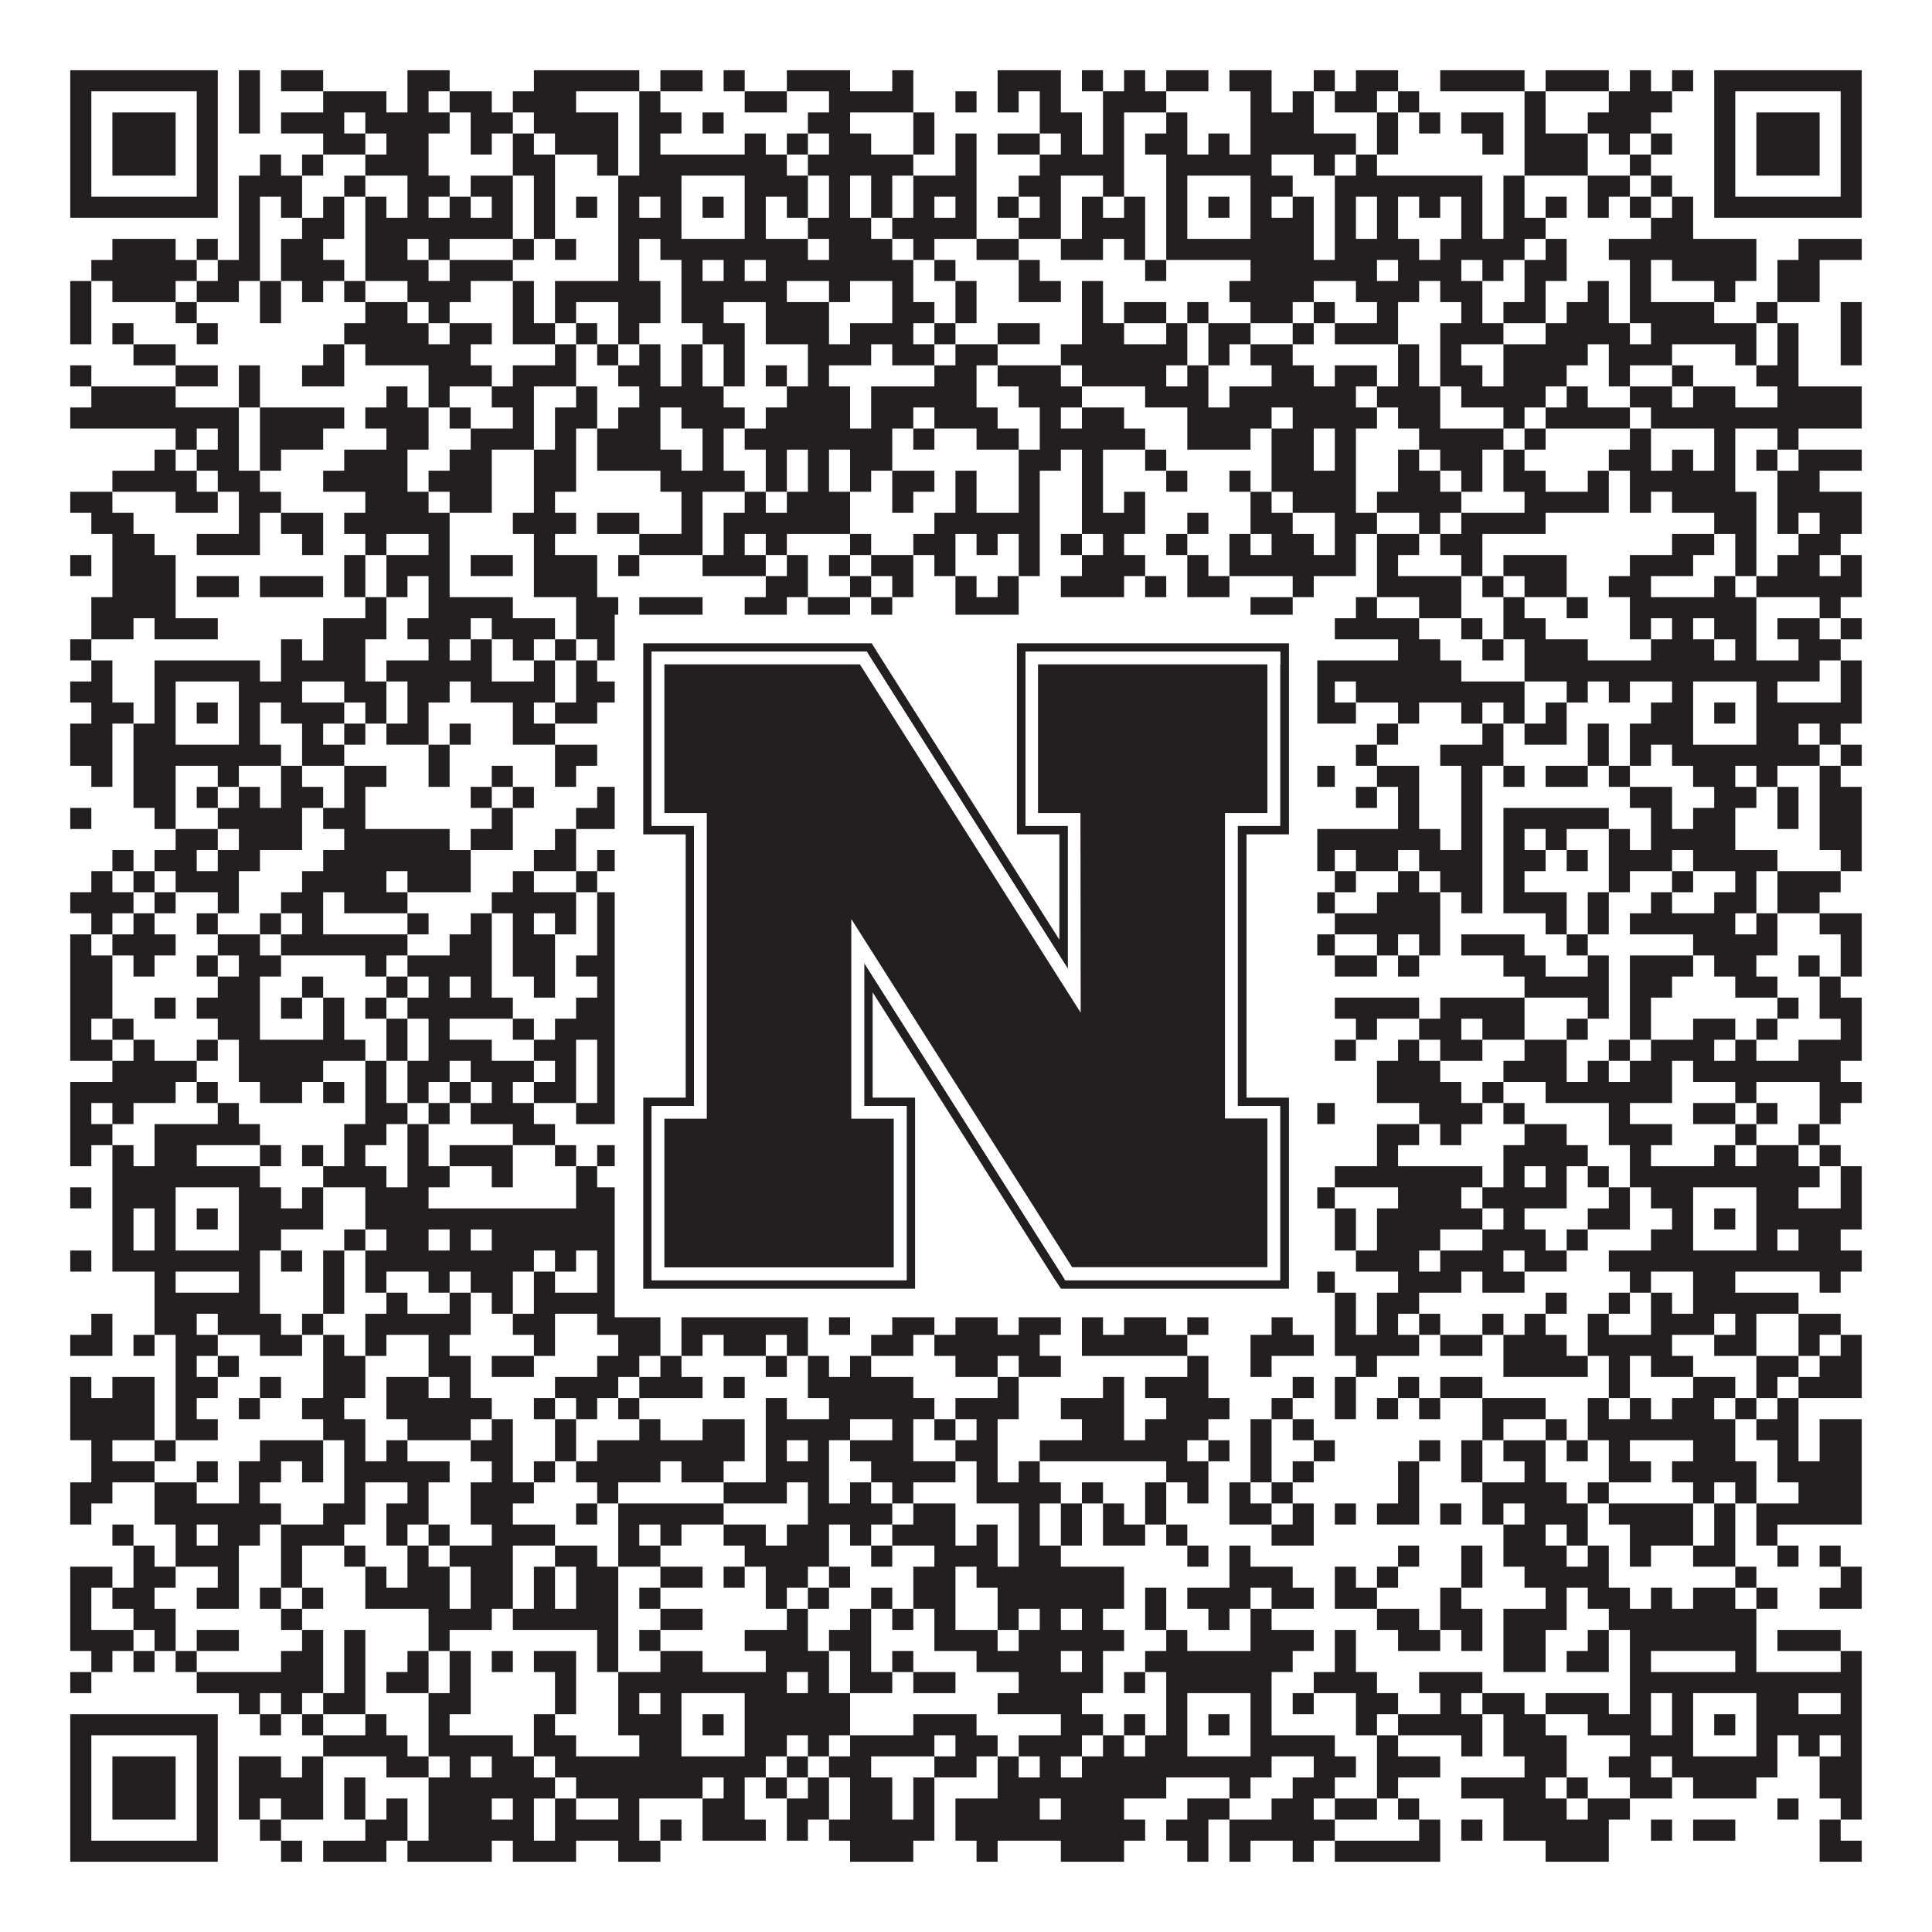 <?xml version="1.0"?>
<svg xmlns="http://www.w3.org/2000/svg" xmlns:xlink="http://www.w3.org/1999/xlink" version="1.1" width="1100px" height="1100px" viewBox="0 0 1100 1100"><rect x="0" y="0" width="1100" height="1100" fill="#ffffff" fill-opacity="1"/><path fill="#231f20" fill-opacity="1" d="M40,40L124,40L124,52L40,52ZM136,40L148,40L148,52L136,52ZM160,40L184,40L184,52L160,52ZM232,40L256,40L256,52L232,52ZM304,40L364,40L364,52L304,52ZM376,40L400,40L400,52L376,52ZM412,40L424,40L424,52L412,52ZM448,40L484,40L484,52L448,52ZM508,40L520,40L520,52L508,52ZM568,40L604,40L604,52L568,52ZM616,40L628,40L628,52L616,52ZM640,40L652,40L652,52L640,52ZM664,40L688,40L688,52L664,52ZM700,40L724,40L724,52L700,52ZM748,40L760,40L760,52L748,52ZM772,40L796,40L796,52L772,52ZM820,40L868,40L868,52L820,52ZM880,40L916,40L916,52L880,52ZM928,40L940,40L940,52L928,52ZM952,40L964,40L964,52L952,52ZM976,40L1060,40L1060,52L976,52ZM40,52L52,52L52,64L40,64ZM112,52L124,52L124,64L112,64ZM136,52L148,52L148,64L136,64ZM184,52L220,52L220,64L184,64ZM232,52L244,52L244,64L232,64ZM256,52L280,52L280,64L256,64ZM292,52L328,52L328,64L292,64ZM364,52L376,52L376,64L364,64ZM424,52L448,52L448,64L424,64ZM472,52L520,52L520,64L472,64ZM544,52L556,52L556,64L544,64ZM568,52L580,52L580,64L568,64ZM592,52L604,52L604,64L592,64ZM628,52L664,52L664,64L628,64ZM712,52L724,52L724,64L712,64ZM736,52L748,52L748,64L736,64ZM760,52L784,52L784,64L760,64ZM796,52L808,52L808,64L796,64ZM868,52L880,52L880,64L868,64ZM916,52L952,52L952,64L916,64ZM976,52L988,52L988,64L976,64ZM1048,52L1060,52L1060,64L1048,64ZM40,64L52,64L52,76L40,76ZM64,64L100,64L100,76L64,76ZM112,64L124,64L124,76L112,76ZM136,64L148,64L148,76L136,76ZM160,64L196,64L196,76L160,76ZM208,64L256,64L256,76L208,76ZM268,64L292,64L292,76L268,76ZM304,64L352,64L352,76L304,76ZM364,64L388,64L388,76L364,76ZM400,64L412,64L412,76L400,76ZM460,64L484,64L484,76L460,76ZM520,64L532,64L532,76L520,76ZM592,64L616,64L616,76L592,76ZM628,64L640,64L640,76L628,76ZM664,64L676,64L676,76L664,76ZM712,64L748,64L748,76L712,76ZM784,64L796,64L796,76L784,76ZM808,64L820,64L820,76L808,76ZM832,64L856,64L856,76L832,76ZM868,64L880,64L880,76L868,76ZM904,64L940,64L940,76L904,76ZM976,64L988,64L988,76L976,76ZM1000,64L1036,64L1036,76L1000,76ZM1048,64L1060,64L1060,76L1048,76ZM40,76L52,76L52,88L40,88ZM64,76L100,76L100,88L64,88ZM112,76L124,76L124,88L112,88ZM184,76L208,76L208,88L184,88ZM220,76L244,76L244,88L220,88ZM268,76L280,76L280,88L268,88ZM292,76L304,76L304,88L292,88ZM316,76L352,76L352,88L316,88ZM364,76L376,76L376,88L364,88ZM424,76L436,76L436,88L424,88ZM448,76L460,76L460,88L448,88ZM472,76L496,76L496,88L472,88ZM520,76L532,76L532,88L520,88ZM544,76L556,76L556,88L544,88ZM568,76L592,76L592,88L568,88ZM604,76L616,76L616,88L604,88ZM628,76L640,76L640,88L628,88ZM652,76L676,76L676,88L652,88ZM688,76L700,76L700,88L688,88ZM712,76L772,76L772,88L712,88ZM784,76L796,76L796,88L784,88ZM844,76L856,76L856,88L844,88ZM868,76L904,76L904,88L868,88ZM916,76L928,76L928,88L916,88ZM940,76L952,76L952,88L940,88ZM976,76L988,76L988,88L976,88ZM1000,76L1036,76L1036,88L1000,88ZM1048,76L1060,76L1060,88L1048,88ZM40,88L52,88L52,100L40,100ZM64,88L100,88L100,100L64,100ZM112,88L124,88L124,100L112,100ZM148,88L160,88L160,100L148,100ZM172,88L184,88L184,100L172,100ZM208,88L244,88L244,100L208,100ZM292,88L316,88L316,100L292,100ZM340,88L352,88L352,100L340,100ZM364,88L448,88L448,100L364,100ZM460,88L520,88L520,100L460,100ZM544,88L556,88L556,100L544,100ZM592,88L640,88L640,100L592,100ZM664,88L724,88L724,100L664,100ZM748,88L760,88L760,100L748,100ZM772,88L784,88L784,100L772,100ZM868,88L904,88L904,100L868,100ZM928,88L940,88L940,100L928,100ZM976,88L988,88L988,100L976,100ZM1000,88L1036,88L1036,100L1000,100ZM1048,88L1060,88L1060,100L1048,100ZM40,100L52,100L52,112L40,112ZM112,100L124,100L124,112L112,112ZM136,100L172,100L172,112L136,112ZM196,100L208,100L208,112L196,112ZM232,100L256,100L256,112L232,112ZM268,100L292,100L292,112L268,112ZM304,100L316,100L316,112L304,112ZM352,100L388,100L388,112L352,112ZM424,100L460,100L460,112L424,112ZM472,100L484,100L484,112L472,112ZM496,100L508,100L508,112L496,112ZM520,100L556,100L556,112L520,112ZM580,100L604,100L604,112L580,112ZM628,100L640,100L640,112L628,112ZM664,100L676,100L676,112L664,112ZM712,100L736,100L736,112L712,112ZM760,100L844,100L844,112L760,112ZM856,100L868,100L868,112L856,112ZM904,100L928,100L928,112L904,112ZM940,100L952,100L952,112L940,112ZM976,100L988,100L988,112L976,112ZM1048,100L1060,100L1060,112L1048,112ZM40,112L124,112L124,124L40,124ZM136,112L148,112L148,124L136,124ZM160,112L172,112L172,124L160,124ZM184,112L196,112L196,124L184,124ZM208,112L220,112L220,124L208,124ZM232,112L244,112L244,124L232,124ZM256,112L268,112L268,124L256,124ZM280,112L292,112L292,124L280,124ZM304,112L316,112L316,124L304,124ZM328,112L340,112L340,124L328,124ZM352,112L364,112L364,124L352,124ZM376,112L388,112L388,124L376,124ZM400,112L412,112L412,124L400,124ZM424,112L436,112L436,124L424,124ZM448,112L460,112L460,124L448,124ZM472,112L484,112L484,124L472,124ZM496,112L508,112L508,124L496,124ZM520,112L532,112L532,124L520,124ZM544,112L556,112L556,124L544,124ZM568,112L580,112L580,124L568,124ZM592,112L604,112L604,124L592,124ZM616,112L628,112L628,124L616,124ZM640,112L652,112L652,124L640,124ZM664,112L676,112L676,124L664,124ZM688,112L700,112L700,124L688,124ZM712,112L724,112L724,124L712,124ZM736,112L748,112L748,124L736,124ZM760,112L772,112L772,124L760,124ZM784,112L796,112L796,124L784,124ZM808,112L820,112L820,124L808,124ZM832,112L844,112L844,124L832,124ZM856,112L868,112L868,124L856,124ZM880,112L892,112L892,124L880,124ZM904,112L916,112L916,124L904,124ZM928,112L940,112L940,124L928,124ZM952,112L964,112L964,124L952,124ZM976,112L1060,112L1060,124L976,124ZM136,124L148,124L148,136L136,136ZM172,124L196,124L196,136L172,136ZM208,124L292,124L292,136L208,136ZM304,124L316,124L316,136L304,136ZM352,124L388,124L388,136L352,136ZM424,124L436,124L436,136L424,136ZM460,124L496,124L496,136L460,136ZM508,124L556,124L556,136L508,136ZM580,124L604,124L604,136L580,136ZM616,124L652,124L652,136L616,136ZM664,124L676,124L676,136L664,136ZM712,124L748,124L748,136L712,136ZM760,124L772,124L772,136L760,136ZM784,124L796,124L796,136L784,136ZM832,124L844,124L844,136L832,136ZM856,124L880,124L880,136L856,136ZM940,124L964,124L964,136L940,136ZM64,136L100,136L100,148L64,148ZM112,136L124,136L124,148L112,148ZM136,136L148,136L148,148L136,148ZM160,136L184,136L184,148L160,148ZM208,136L232,136L232,148L208,148ZM244,136L256,136L256,148L244,148ZM292,136L304,136L304,148L292,148ZM316,136L328,136L328,148L316,148ZM352,136L364,136L364,148L352,148ZM376,136L460,136L460,148L376,148ZM472,136L508,136L508,148L472,148ZM520,136L532,136L532,148L520,148ZM556,136L580,136L580,148L556,148ZM604,136L628,136L628,148L604,148ZM640,136L652,136L652,148L640,148ZM664,136L748,136L748,148L664,148ZM760,136L808,136L808,148L760,148ZM820,136L868,136L868,148L820,148ZM880,136L892,136L892,148L880,148ZM916,136L1000,136L1000,148L916,148ZM1024,136L1060,136L1060,148L1024,148ZM52,148L112,148L112,160L52,160ZM124,148L148,148L148,160L124,160ZM160,148L196,148L196,160L160,160ZM208,148L244,148L244,160L208,160ZM256,148L292,148L292,160L256,160ZM352,148L364,148L364,160L352,160ZM388,148L400,148L400,160L388,160ZM412,148L424,148L424,160L412,160ZM436,148L520,148L520,160L436,160ZM532,148L544,148L544,160L532,160ZM580,148L592,148L592,160L580,160ZM652,148L664,148L664,160L652,160ZM712,148L784,148L784,160L712,160ZM796,148L832,148L832,160L796,160ZM844,148L856,148L856,160L844,160ZM868,148L892,148L892,160L868,160ZM928,148L940,148L940,160L928,160ZM952,148L1000,148L1000,160L952,160ZM1012,148L1036,148L1036,160L1012,160ZM40,160L52,160L52,172L40,172ZM64,160L100,160L100,172L64,172ZM112,160L136,160L136,172L112,172ZM148,160L160,160L160,172L148,172ZM172,160L184,160L184,172L172,172ZM196,160L208,160L208,172L196,172ZM232,160L268,160L268,172L232,172ZM292,160L304,160L304,172L292,172ZM316,160L376,160L376,172L316,172ZM388,160L448,160L448,172L388,172ZM472,160L484,160L484,172L472,172ZM508,160L520,160L520,172L508,172ZM544,160L556,160L556,172L544,172ZM580,160L604,160L604,172L580,172ZM616,160L628,160L628,172L616,172ZM700,160L748,160L748,172L700,172ZM772,160L808,160L808,172L772,172ZM820,160L844,160L844,172L820,172ZM868,160L880,160L880,172L868,172ZM904,160L916,160L916,172L904,172ZM928,160L940,160L940,172L928,172ZM976,160L988,160L988,172L976,172ZM1012,160L1036,160L1036,172L1012,172ZM40,172L52,172L52,184L40,184ZM100,172L112,172L112,184L100,184ZM148,172L160,172L160,184L148,184ZM208,172L232,172L232,184L208,184ZM244,172L256,172L256,184L244,184ZM292,172L304,172L304,184L292,184ZM316,172L328,172L328,184L316,184ZM352,172L376,172L376,184L352,184ZM388,172L412,172L412,184L388,184ZM436,172L472,172L472,184L436,184ZM508,172L532,172L532,184L508,184ZM544,172L556,172L556,184L544,184ZM616,172L628,172L628,184L616,184ZM640,172L664,172L664,184L640,184ZM676,172L688,172L688,184L676,184ZM712,172L736,172L736,184L712,184ZM748,172L760,172L760,184L748,184ZM784,172L796,172L796,184L784,184ZM832,172L844,172L844,184L832,184ZM856,172L880,172L880,184L856,184ZM892,172L916,172L916,184L892,184ZM928,172L976,172L976,184L928,184ZM1000,172L1012,172L1012,184L1000,184ZM1048,172L1060,172L1060,184L1048,184ZM40,184L52,184L52,196L40,196ZM64,184L76,184L76,196L64,196ZM112,184L124,184L124,196L112,196ZM196,184L244,184L244,196L196,196ZM256,184L280,184L280,196L256,196ZM292,184L316,184L316,196L292,196ZM328,184L340,184L340,196L328,196ZM352,184L364,184L364,196L352,196ZM400,184L424,184L424,196L400,196ZM436,184L472,184L472,196L436,196ZM484,184L520,184L520,196L484,196ZM532,184L544,184L544,196L532,196ZM568,184L592,184L592,196L568,196ZM616,184L640,184L640,196L616,196ZM664,184L676,184L676,196L664,196ZM688,184L712,184L712,196L688,196ZM736,184L748,184L748,196L736,196ZM760,184L796,184L796,196L760,196ZM820,184L856,184L856,196L820,196ZM880,184L928,184L928,196L880,196ZM940,184L1000,184L1000,196L940,196ZM1012,184L1024,184L1024,196L1012,196ZM1048,184L1060,184L1060,196L1048,196ZM76,196L100,196L100,208L76,208ZM184,196L196,196L196,208L184,208ZM208,196L268,196L268,208L208,208ZM316,196L328,196L328,208L316,208ZM340,196L352,196L352,208L340,208ZM364,196L376,196L376,208L364,208ZM388,196L400,196L400,208L388,208ZM412,196L424,196L424,208L412,208ZM460,196L496,196L496,208L460,208ZM508,196L532,196L532,208L508,208ZM544,196L568,196L568,208L544,208ZM604,196L676,196L676,208L604,208ZM688,196L700,196L700,208L688,208ZM712,196L736,196L736,208L712,208ZM796,196L808,196L808,208L796,208ZM820,196L832,196L832,208L820,208ZM856,196L904,196L904,208L856,208ZM916,196L952,196L952,208L916,208ZM988,196L1000,196L1000,208L988,208ZM1012,196L1024,196L1024,208L1012,208ZM1048,196L1060,196L1060,208L1048,208ZM40,208L52,208L52,220L40,220ZM100,208L124,208L124,220L100,220ZM136,208L148,208L148,220L136,220ZM172,208L196,208L196,220L172,220ZM244,208L280,208L280,220L244,220ZM292,208L328,208L328,220L292,220ZM352,208L376,208L376,220L352,220ZM388,208L400,208L400,220L388,220ZM412,208L424,208L424,220L412,220ZM436,208L448,208L448,220L436,220ZM460,208L472,208L472,220L460,220ZM532,208L556,208L556,220L532,220ZM568,208L604,208L604,220L568,220ZM616,208L664,208L664,220L616,220ZM676,208L688,208L688,220L676,220ZM724,208L748,208L748,220L724,220ZM760,208L784,208L784,220L760,220ZM796,208L808,208L808,220L796,220ZM820,208L844,208L844,220L820,220ZM856,208L892,208L892,220L856,220ZM916,208L928,208L928,220L916,220ZM952,208L964,208L964,220L952,220ZM1000,208L1024,208L1024,220L1000,220ZM52,220L100,220L100,232L52,232ZM136,220L148,220L148,232L136,232ZM220,220L232,220L232,232L220,232ZM244,220L256,220L256,232L244,232ZM280,220L304,220L304,232L280,232ZM328,220L340,220L340,232L328,232ZM364,220L412,220L412,232L364,232ZM448,220L484,220L484,232L448,232ZM496,220L556,220L556,232L496,232ZM580,220L616,220L616,232L580,232ZM652,220L688,220L688,232L652,232ZM700,220L772,220L772,232L700,232ZM784,220L820,220L820,232L784,232ZM832,220L880,220L880,232L832,232ZM892,220L904,220L904,232L892,232ZM928,220L952,220L952,232L928,232ZM964,220L988,220L988,232L964,232ZM1012,220L1060,220L1060,232L1012,232ZM40,232L136,232L136,244L40,244ZM148,232L196,232L196,244L148,244ZM208,232L244,232L244,244L208,244ZM256,232L268,232L268,244L256,244ZM292,232L304,232L304,244L292,244ZM316,232L340,232L340,244L316,244ZM352,232L376,232L376,244L352,244ZM388,232L424,232L424,244L388,244ZM436,232L484,232L484,244L436,244ZM496,232L520,232L520,244L496,244ZM532,232L568,232L568,244L532,244ZM592,232L604,232L604,244L592,244ZM616,232L640,232L640,244L616,244ZM676,232L724,232L724,244L676,244ZM736,232L784,232L784,244L736,244ZM796,232L820,232L820,244L796,244ZM856,232L868,232L868,244L856,244ZM880,232L928,232L928,244L880,244ZM940,232L1060,232L1060,244L940,244ZM100,244L112,244L112,256L100,256ZM124,244L136,244L136,256L124,256ZM148,244L184,244L184,256L148,256ZM220,244L244,244L244,256L220,256ZM268,244L304,244L304,256L268,256ZM316,244L328,244L328,256L316,256ZM340,244L376,244L376,256L340,256ZM400,244L412,244L412,256L400,256ZM424,244L508,244L508,256L424,256ZM520,244L532,244L532,256L520,256ZM556,244L580,244L580,256L556,256ZM592,244L652,244L652,256L592,256ZM676,244L712,244L712,256L676,256ZM724,244L748,244L748,256L724,256ZM760,244L772,244L772,256L760,256ZM808,244L856,244L856,256L808,256ZM868,244L880,244L880,256L868,256ZM928,244L940,244L940,256L928,256ZM976,244L988,244L988,256L976,256ZM1012,244L1024,244L1024,256L1012,256ZM88,256L100,256L100,268L88,268ZM112,256L136,256L136,268L112,268ZM148,256L160,256L160,268L148,268ZM196,256L232,256L232,268L196,268ZM256,256L280,256L280,268L256,268ZM304,256L328,256L328,268L304,268ZM340,256L388,256L388,268L340,268ZM400,256L412,256L412,268L400,268ZM436,256L448,256L448,268L436,268ZM460,256L472,256L472,268L460,268ZM484,256L508,256L508,268L484,268ZM580,256L604,256L604,268L580,268ZM616,256L628,256L628,268L616,268ZM652,256L664,256L664,268L652,268ZM724,256L748,256L748,268L724,268ZM760,256L772,256L772,268L760,268ZM796,256L808,256L808,268L796,268ZM820,256L844,256L844,268L820,268ZM856,256L868,256L868,268L856,268ZM916,256L940,256L940,268L916,268ZM952,256L964,256L964,268L952,268ZM976,256L988,256L988,268L976,268ZM1000,256L1012,256L1012,268L1000,268ZM1024,256L1060,256L1060,268L1024,268ZM64,268L112,268L112,280L64,280ZM124,268L148,268L148,280L124,280ZM184,268L232,268L232,280L184,280ZM244,268L280,268L280,280L244,280ZM304,268L328,268L328,280L304,280ZM376,268L424,268L424,280L376,280ZM436,268L448,268L448,280L436,280ZM460,268L472,268L472,280L460,280ZM484,268L496,268L496,280L484,280ZM508,268L532,268L532,280L508,280ZM544,268L556,268L556,280L544,280ZM580,268L592,268L592,280L580,280ZM616,268L628,268L628,280L616,280ZM664,268L676,268L676,280L664,280ZM700,268L712,268L712,280L700,280ZM724,268L772,268L772,280L724,280ZM796,268L820,268L820,280L796,280ZM832,268L844,268L844,280L832,280ZM856,268L880,268L880,280L856,280ZM904,268L916,268L916,280L904,280ZM928,268L988,268L988,280L928,280ZM1012,268L1036,268L1036,280L1012,280ZM40,280L64,280L64,292L40,292ZM100,280L124,280L124,292L100,292ZM136,280L160,280L160,292L136,292ZM208,280L244,280L244,292L208,292ZM256,280L280,280L280,292L256,292ZM304,280L316,280L316,292L304,292ZM388,280L400,280L400,292L388,292ZM424,280L436,280L436,292L424,292ZM448,280L484,280L484,292L448,292ZM508,280L520,280L520,292L508,292ZM544,280L556,280L556,292L544,292ZM580,280L592,280L592,292L580,292ZM616,280L628,280L628,292L616,292ZM640,280L652,280L652,292L640,292ZM712,280L724,280L724,292L712,292ZM736,280L772,280L772,292L736,292ZM784,280L832,280L832,292L784,292ZM868,280L916,280L916,292L868,292ZM928,280L940,280L940,292L928,292ZM952,280L1000,280L1000,292L952,292ZM1012,280L1060,280L1060,292L1012,292ZM52,292L76,292L76,304L52,304ZM136,292L148,292L148,304L136,304ZM160,292L184,292L184,304L160,304ZM196,292L256,292L256,304L196,304ZM292,292L328,292L328,304L292,304ZM340,292L364,292L364,304L340,304ZM388,292L400,292L400,304L388,304ZM412,292L484,292L484,304L412,304ZM532,292L592,292L592,304L532,304ZM616,292L652,292L652,304L616,304ZM676,292L688,292L688,304L676,304ZM712,292L736,292L736,304L712,304ZM760,292L784,292L784,304L760,304ZM808,292L820,292L820,304L808,304ZM832,292L880,292L880,304L832,304ZM976,292L1000,292L1000,304L976,304ZM1012,292L1024,292L1024,304L1012,304ZM1036,292L1060,292L1060,304L1036,304ZM64,304L88,304L88,316L64,316ZM112,304L148,304L148,316L112,316ZM172,304L184,304L184,316L172,316ZM208,304L220,304L220,316L208,316ZM244,304L256,304L256,316L244,316ZM304,304L316,304L316,316L304,316ZM364,304L400,304L400,316L364,316ZM412,304L424,304L424,316L412,316ZM436,304L448,304L448,316L436,316ZM484,304L496,304L496,316L484,316ZM520,304L544,304L544,316L520,316ZM556,304L568,304L568,316L556,316ZM580,304L592,304L592,316L580,316ZM604,304L616,304L616,316L604,316ZM628,304L640,304L640,316L628,316ZM664,304L676,304L676,316L664,316ZM700,304L712,304L712,316L700,316ZM724,304L748,304L748,316L724,316ZM760,304L772,304L772,316L760,316ZM784,304L808,304L808,316L784,316ZM820,304L844,304L844,316L820,316ZM952,304L976,304L976,316L952,316ZM988,304L1000,304L1000,316L988,316ZM1024,304L1048,304L1048,316L1024,316ZM40,316L52,316L52,328L40,328ZM64,316L100,316L100,328L64,328ZM196,316L208,316L208,328L196,328ZM220,316L256,316L256,328L220,328ZM268,316L292,316L292,328L268,328ZM304,316L340,316L340,328L304,328ZM352,316L364,316L364,328L352,328ZM400,316L436,316L436,328L400,328ZM448,316L460,316L460,328L448,328ZM472,316L484,316L484,328L472,328ZM496,316L520,316L520,328L496,328ZM532,316L544,316L544,328L532,328ZM580,316L592,316L592,328L580,328ZM616,316L652,316L652,328L616,328ZM676,316L688,316L688,328L676,328ZM700,316L772,316L772,328L700,328ZM784,316L796,316L796,328L784,328ZM832,316L844,316L844,328L832,328ZM856,316L892,316L892,328L856,328ZM928,316L964,316L964,328L928,328ZM988,316L1000,316L1000,328L988,328ZM1012,316L1036,316L1036,328L1012,328ZM1048,316L1060,316L1060,328L1048,328ZM64,328L100,328L100,340L64,340ZM112,328L136,328L136,340L112,340ZM148,328L184,328L184,340L148,340ZM196,328L208,328L208,340L196,340ZM220,328L232,328L232,340L220,340ZM244,328L256,328L256,340L244,340ZM304,328L340,328L340,340L304,340ZM436,328L460,328L460,340L436,340ZM484,328L496,328L496,340L484,340ZM508,328L520,328L520,340L508,340ZM544,328L556,328L556,340L544,340ZM568,328L580,328L580,340L568,340ZM604,328L640,328L640,340L604,340ZM652,328L664,328L664,340L652,340ZM676,328L700,328L700,340L676,340ZM736,328L748,328L748,340L736,340ZM784,328L832,328L832,340L784,340ZM844,328L856,328L856,340L844,340ZM868,328L892,328L892,340L868,340ZM916,328L940,328L940,340L916,340ZM976,328L988,328L988,340L976,340ZM1000,328L1060,328L1060,340L1000,340ZM52,340L100,340L100,352L52,352ZM208,340L220,340L220,352L208,352ZM244,340L292,340L292,352L244,352ZM328,340L352,340L352,352L328,352ZM364,340L400,340L400,352L364,352ZM424,340L448,340L448,352L424,352ZM460,340L484,340L484,352L460,352ZM496,340L508,340L508,352L496,352ZM544,340L580,340L580,352L544,352ZM712,340L736,340L736,352L712,352ZM772,340L784,340L784,352L772,352ZM808,340L832,340L832,352L808,352ZM856,340L868,340L868,352L856,352ZM892,340L904,340L904,352L892,352ZM928,340L1000,340L1000,352L928,352ZM1036,340L1048,340L1048,352L1036,352ZM52,352L76,352L76,364L52,364ZM88,352L124,352L124,364L88,364ZM184,352L220,352L220,364L184,364ZM232,352L268,352L268,364L232,364ZM280,352L316,352L316,364L280,364ZM328,352L352,352L352,364L328,364ZM376,352L388,352L388,364L376,364ZM412,352L424,352L424,364L412,364ZM436,352L460,352L460,364L436,364ZM472,352L484,352L484,364L472,364ZM496,352L520,352L520,364L496,364ZM532,352L544,352L544,364L532,364ZM568,352L580,352L580,364L568,364ZM592,352L604,352L604,364L592,364ZM652,352L664,352L664,364L652,364ZM700,352L712,352L712,364L700,364ZM736,352L748,352L748,364L736,364ZM760,352L808,352L808,364L760,364ZM832,352L844,352L844,364L832,364ZM856,352L880,352L880,364L856,364ZM928,352L940,352L940,364L928,364ZM952,352L964,352L964,364L952,364ZM976,352L1000,352L1000,364L976,364ZM1012,352L1036,352L1036,364L1012,364ZM1048,352L1060,352L1060,364L1048,364ZM40,364L52,364L52,376L40,376ZM160,364L172,364L172,376L160,376ZM184,364L208,364L208,376L184,376ZM244,364L256,364L256,376L244,376ZM268,364L280,364L280,376L268,376ZM292,364L304,364L304,376L292,376ZM316,364L328,364L328,376L316,376ZM340,364L364,364L364,376L340,376ZM400,364L448,364L448,376L400,376ZM460,364L472,364L472,376L460,376ZM508,364L520,364L520,376L508,376ZM532,364L556,364L556,376L532,376ZM568,364L592,364L592,376L568,376ZM604,364L688,364L688,376L604,376ZM712,364L736,364L736,376L712,376ZM796,364L820,364L820,376L796,376ZM844,364L856,364L856,376L844,376ZM868,364L904,364L904,376L868,376ZM940,364L976,364L976,376L940,376ZM988,364L1000,364L1000,376L988,376ZM1024,364L1048,364L1048,376L1024,376ZM52,376L64,376L64,388L52,388ZM88,376L148,376L148,388L88,388ZM160,376L208,376L208,388L160,388ZM220,376L280,376L280,388L220,388ZM304,376L316,376L316,388L304,388ZM328,376L340,376L340,388L328,388ZM364,376L436,376L436,388L364,388ZM460,376L496,376L496,388L460,388ZM508,376L520,376L520,388L508,388ZM532,376L556,376L556,388L532,388ZM568,376L592,376L592,388L568,388ZM652,376L724,376L724,388L652,388ZM736,376L832,376L832,388L736,388ZM868,376L1036,376L1036,388L868,388ZM1048,376L1060,376L1060,388L1048,388ZM40,388L64,388L64,400L40,400ZM88,388L100,388L100,400L88,400ZM136,388L172,388L172,400L136,400ZM196,388L220,388L220,400L196,400ZM232,388L256,388L256,400L232,400ZM268,388L316,388L316,400L268,400ZM328,388L352,388L352,400L328,400ZM376,388L388,388L388,400L376,400ZM424,388L436,388L436,400L424,400ZM448,388L496,388L496,400L448,400ZM508,388L520,388L520,400L508,400ZM532,388L568,388L568,400L532,400ZM592,388L604,388L604,400L592,400ZM628,388L640,388L640,400L628,400ZM664,388L676,388L676,400L664,400ZM712,388L736,388L736,400L712,400ZM748,388L760,388L760,400L748,400ZM772,388L868,388L868,400L772,400ZM892,388L904,388L904,400L892,400ZM916,388L928,388L928,400L916,400ZM952,388L964,388L964,400L952,400ZM1000,388L1012,388L1012,400L1000,400ZM1048,388L1060,388L1060,400L1048,400ZM52,400L76,400L76,412L52,412ZM88,400L100,400L100,412L88,412ZM112,400L124,400L124,412L112,412ZM136,400L148,400L148,412L136,412ZM160,400L196,400L196,412L160,412ZM208,400L220,400L220,412L208,412ZM232,400L244,400L244,412L232,412ZM292,400L304,400L304,412L292,412ZM316,400L340,400L340,412L316,412ZM364,400L388,400L388,412L364,412ZM400,400L412,400L412,412L400,412ZM424,400L460,400L460,412L424,412ZM472,400L508,400L508,412L472,412ZM520,400L568,400L568,412L520,412ZM604,400L640,400L640,412L604,412ZM652,400L676,400L676,412L652,412ZM688,400L700,400L700,412L688,412ZM712,400L772,400L772,412L712,412ZM796,400L808,400L808,412L796,412ZM832,400L844,400L844,412L832,412ZM856,400L868,400L868,412L856,412ZM880,400L892,400L892,412L880,412ZM940,400L964,400L964,412L940,412ZM976,400L988,400L988,412L976,412ZM1000,400L1060,400L1060,412L1000,412ZM40,412L64,412L64,424L40,424ZM76,412L100,412L100,424L76,424ZM136,412L148,412L148,424L136,424ZM172,412L184,412L184,424L172,424ZM196,412L208,412L208,424L196,424ZM220,412L244,412L244,424L220,424ZM256,412L268,412L268,424L256,424ZM292,412L316,412L316,424L292,424ZM376,412L388,412L388,424L376,424ZM424,412L436,412L436,424L424,424ZM448,412L460,412L460,424L448,424ZM484,412L508,412L508,424L484,424ZM544,412L568,412L568,424L544,424ZM604,412L616,412L616,424L604,424ZM628,412L652,412L652,424L628,424ZM664,412L676,412L676,424L664,424ZM712,412L748,412L748,424L712,424ZM784,412L796,412L796,424L784,424ZM844,412L856,412L856,424L844,424ZM868,412L892,412L892,424L868,424ZM904,412L916,412L916,424L904,424ZM928,412L964,412L964,424L928,424ZM1000,412L1024,412L1024,424L1000,424ZM1036,412L1048,412L1048,424L1036,424ZM40,424L64,424L64,436L40,436ZM76,424L160,424L160,436L76,436ZM172,424L196,424L196,436L172,436ZM244,424L256,424L256,436L244,436ZM316,424L340,424L340,436L316,436ZM364,424L448,424L448,436L364,436ZM544,424L580,424L580,436L544,436ZM616,424L628,424L628,436L616,436ZM664,424L748,424L748,436L664,436ZM772,424L784,424L784,436L772,436ZM820,424L856,424L856,436L820,436ZM904,424L916,424L916,436L904,436ZM928,424L940,424L940,436L928,436ZM952,424L1036,424L1036,436L952,436ZM1048,424L1060,424L1060,436L1048,436ZM52,436L64,436L64,448L52,448ZM76,436L100,436L100,448L76,448ZM124,436L136,436L136,448L124,448ZM160,436L172,436L172,448L160,448ZM196,436L220,436L220,448L196,448ZM244,436L256,436L256,448L244,448ZM280,436L292,436L292,448L280,448ZM316,436L328,436L328,448L316,448ZM352,436L376,436L376,448L352,448ZM388,436L400,436L400,448L388,448ZM460,436L472,436L472,448L460,448ZM484,436L508,436L508,448L484,448ZM520,436L544,436L544,448L520,448ZM568,436L592,436L592,448L568,448ZM604,436L616,436L616,448L604,448ZM628,436L640,436L640,448L628,448ZM688,436L712,436L712,448L688,448ZM748,436L760,436L760,448L748,448ZM784,436L808,436L808,448L784,448ZM832,436L844,436L844,448L832,448ZM856,436L868,436L868,448L856,448ZM880,436L904,436L904,448L880,448ZM916,436L928,436L928,448L916,448ZM964,436L988,436L988,448L964,448ZM1000,436L1012,436L1012,448L1000,448ZM1036,436L1048,436L1048,448L1036,448ZM76,448L100,448L100,460L76,460ZM112,448L124,448L124,460L112,460ZM136,448L148,448L148,460L136,460ZM160,448L184,448L184,460L160,460ZM196,448L208,448L208,460L196,460ZM268,448L280,448L280,460L268,460ZM292,448L304,448L304,460L292,460ZM340,448L400,448L400,460L340,460ZM424,448L448,448L448,460L424,460ZM460,448L472,448L472,460L460,460ZM484,448L496,448L496,460L484,460ZM508,448L520,448L520,460L508,460ZM532,448L568,448L568,460L532,460ZM604,448L628,448L628,460L604,460ZM652,448L676,448L676,460L652,460ZM688,448L700,448L700,460L688,460ZM712,448L724,448L724,460L712,460ZM736,448L748,448L748,460L736,460ZM772,448L784,448L784,460L772,460ZM796,448L808,448L808,460L796,460ZM832,448L844,448L844,460L832,460ZM928,448L952,448L952,460L928,460ZM976,448L1000,448L1000,460L976,460ZM1012,448L1024,448L1024,460L1012,460ZM1036,448L1060,448L1060,460L1036,460ZM40,460L52,460L52,472L40,472ZM88,460L100,460L100,472L88,472ZM124,460L172,460L172,472L124,472ZM184,460L208,460L208,472L184,472ZM280,460L292,460L292,472L280,472ZM328,460L352,460L352,472L328,472ZM388,460L400,460L400,472L388,472ZM412,460L424,460L424,472L412,472ZM436,460L460,460L460,472L436,472ZM508,460L520,460L520,472L508,472ZM532,460L556,460L556,472L532,472ZM568,460L604,460L604,472L568,472ZM652,460L664,460L664,472L652,472ZM712,460L736,460L736,472L712,472ZM796,460L808,460L808,472L796,472ZM832,460L844,460L844,472L832,472ZM856,460L916,460L916,472L856,472ZM940,460L952,460L952,472L940,472ZM964,460L988,460L988,472L964,472ZM1012,460L1024,460L1024,472L1012,472ZM1036,460L1060,460L1060,472L1036,472ZM100,472L124,472L124,484L100,484ZM136,472L172,472L172,484L136,484ZM196,472L256,472L256,484L196,484ZM268,472L292,472L292,484L268,484ZM316,472L328,472L328,484L316,484ZM352,472L364,472L364,484L352,484ZM388,472L400,472L400,484L388,484ZM436,472L460,472L460,484L436,484ZM472,472L508,472L508,484L472,484ZM520,472L556,472L556,484L520,484ZM568,472L580,472L580,484L568,484ZM592,472L640,472L640,484L592,484ZM652,472L664,472L664,484L652,484ZM700,472L724,472L724,484L700,484ZM748,472L820,472L820,484L748,484ZM832,472L844,472L844,484L832,484ZM856,472L868,472L868,484L856,484ZM880,472L892,472L892,484L880,484ZM916,472L928,472L928,484L916,484ZM940,472L988,472L988,484L940,484ZM1036,472L1060,472L1060,484L1036,484ZM64,484L76,484L76,496L64,496ZM88,484L112,484L112,496L88,496ZM124,484L148,484L148,496L124,496ZM184,484L268,484L268,496L184,496ZM304,484L328,484L328,496L304,496ZM340,484L388,484L388,496L340,496ZM400,484L412,484L412,496L400,496ZM424,484L436,484L436,496L424,496ZM448,484L520,484L520,496L448,496ZM532,484L568,484L568,496L532,496ZM592,484L604,484L604,496L592,496ZM616,484L700,484L700,496L616,496ZM736,484L760,484L760,496L736,496ZM772,484L796,484L796,496L772,496ZM808,484L844,484L844,496L808,496ZM856,484L880,484L880,496L856,496ZM892,484L904,484L904,496L892,496ZM916,484L952,484L952,496L916,496ZM964,484L1012,484L1012,496L964,496ZM1048,484L1060,484L1060,496L1048,496ZM52,496L64,496L64,508L52,508ZM76,496L88,496L88,508L76,508ZM100,496L136,496L136,508L100,508ZM172,496L220,496L220,508L172,508ZM232,496L268,496L268,508L232,508ZM292,496L304,496L304,508L292,508ZM328,496L340,496L340,508L328,508ZM400,496L412,496L412,508L400,508ZM424,496L460,496L460,508L424,508ZM496,496L520,496L520,508L496,508ZM532,496L544,496L544,508L532,508ZM604,496L652,496L652,508L604,508ZM664,496L688,496L688,508L664,508ZM712,496L724,496L724,508L712,508ZM760,496L772,496L772,508L760,508ZM796,496L808,496L808,508L796,508ZM820,496L844,496L844,508L820,508ZM856,496L868,496L868,508L856,508ZM916,496L928,496L928,508L916,508ZM952,496L964,496L964,508L952,508ZM988,496L1000,496L1000,508L988,508ZM1012,496L1048,496L1048,508L1012,508ZM40,508L76,508L76,520L40,520ZM88,508L100,508L100,520L88,520ZM124,508L136,508L136,520L124,520ZM160,508L184,508L184,520L160,520ZM196,508L232,508L232,520L196,520ZM280,508L328,508L328,520L280,520ZM340,508L352,508L352,520L340,520ZM364,508L376,508L376,520L364,520ZM400,508L436,508L436,520L400,520ZM460,508L472,508L472,520L460,520ZM484,508L496,508L496,520L484,520ZM508,508L520,508L520,520L508,520ZM604,508L616,508L616,520L604,520ZM640,508L664,508L664,520L640,520ZM688,508L712,508L712,520L688,520ZM724,508L736,508L736,520L724,520ZM748,508L760,508L760,520L748,520ZM784,508L820,508L820,520L784,520ZM832,508L844,508L844,520L832,520ZM856,508L892,508L892,520L856,520ZM904,508L916,508L916,520L904,520ZM940,508L952,508L952,520L940,520ZM976,508L1000,508L1000,520L976,520ZM1012,508L1036,508L1036,520L1012,520ZM52,520L64,520L64,532L52,532ZM76,520L88,520L88,532L76,532ZM112,520L124,520L124,532L112,532ZM148,520L160,520L160,532L148,532ZM172,520L184,520L184,532L172,532ZM232,520L244,520L244,532L232,532ZM268,520L280,520L280,532L268,532ZM292,520L304,520L304,532L292,532ZM316,520L328,520L328,532L316,532ZM340,520L352,520L352,532L340,532ZM376,520L424,520L424,532L376,532ZM448,520L460,520L460,532L448,532ZM484,520L556,520L556,532L484,532ZM568,520L592,520L592,532L568,532ZM604,520L640,520L640,532L604,532ZM688,520L700,520L700,532L688,532ZM760,520L820,520L820,532L760,532ZM880,520L892,520L892,532L880,532ZM904,520L916,520L916,532L904,532ZM928,520L988,520L988,532L928,532ZM1000,520L1012,520L1012,532L1000,532ZM1036,520L1060,520L1060,532L1036,532ZM40,532L52,532L52,544L40,544ZM64,532L100,532L100,544L64,544ZM124,532L148,532L148,544L124,544ZM160,532L232,532L232,544L160,544ZM256,532L280,532L280,544L256,544ZM292,532L316,532L316,544L292,544ZM340,532L364,532L364,544L340,544ZM376,532L388,532L388,544L376,544ZM424,532L508,532L508,544L424,544ZM520,532L532,532L532,544L520,544ZM544,532L556,532L556,544L544,544ZM568,532L580,532L580,544L568,544ZM592,532L616,532L616,544L592,544ZM664,532L700,532L700,544L664,544ZM712,532L760,532L760,544L712,544ZM784,532L796,532L796,544L784,544ZM808,532L820,532L820,544L808,544ZM832,532L868,532L868,544L832,544ZM892,532L904,532L904,544L892,544ZM964,532L1012,532L1012,544L964,544ZM1048,532L1060,532L1060,544L1048,544ZM40,544L64,544L64,556L40,556ZM76,544L88,544L88,556L76,556ZM112,544L124,544L124,556L112,556ZM136,544L160,544L160,556L136,556ZM208,544L220,544L220,556L208,556ZM232,544L280,544L280,556L232,556ZM292,544L316,544L316,556L292,556ZM328,544L364,544L364,556L328,556ZM388,544L400,544L400,556L388,556ZM448,544L472,544L472,556L448,556ZM484,544L532,544L532,556L484,556ZM568,544L580,544L580,556L568,556ZM628,544L676,544L676,556L628,556ZM700,544L712,544L712,556L700,556ZM760,544L784,544L784,556L760,556ZM796,544L808,544L808,556L796,556ZM856,544L880,544L880,556L856,556ZM904,544L916,544L916,556L904,556ZM928,544L964,544L964,556L928,556ZM976,544L1000,544L1000,556L976,556ZM1024,544L1036,544L1036,556L1024,556ZM1048,544L1060,544L1060,556L1048,556ZM40,556L64,556L64,568L40,568ZM124,556L148,556L148,568L124,568ZM172,556L184,556L184,568L172,568ZM220,556L232,556L232,568L220,568ZM244,556L256,556L256,568L244,568ZM268,556L280,556L280,568L268,568ZM304,556L316,556L316,568L304,568ZM340,556L376,556L376,568L340,568ZM388,556L400,556L400,568L388,568ZM412,556L436,556L436,568L412,568ZM496,556L532,556L532,568L496,568ZM544,556L592,556L592,568L544,568ZM616,556L628,556L628,568L616,568ZM640,556L688,556L688,568L640,568ZM700,556L748,556L748,568L700,568ZM868,556L916,556L916,568L868,568ZM928,556L952,556L952,568L928,568ZM988,556L1012,556L1012,568L988,568ZM1036,556L1048,556L1048,568L1036,568ZM40,568L64,568L64,580L40,580ZM88,568L100,568L100,580L88,580ZM112,568L148,568L148,580L112,580ZM160,568L172,568L172,580L160,580ZM184,568L196,568L196,580L184,580ZM208,568L220,568L220,580L208,580ZM232,568L292,568L292,580L232,580ZM328,568L364,568L364,580L328,580ZM376,568L388,568L388,580L376,580ZM424,568L436,568L436,580L424,580ZM448,568L460,568L460,580L448,580ZM508,568L520,568L520,580L508,580ZM532,568L556,568L556,580L532,580ZM568,568L580,568L580,580L568,580ZM604,568L616,568L616,580L604,580ZM640,568L652,568L652,580L640,580ZM664,568L724,568L724,580L664,580ZM736,568L748,568L748,580L736,580ZM760,568L808,568L808,580L760,580ZM820,568L868,568L868,580L820,580ZM904,568L916,568L916,580L904,580ZM928,568L940,568L940,580L928,580ZM1012,568L1024,568L1024,580L1012,580ZM1036,568L1060,568L1060,580L1036,580ZM40,580L52,580L52,592L40,592ZM64,580L76,580L76,592L64,592ZM124,580L148,580L148,592L124,592ZM184,580L196,580L196,592L184,592ZM220,580L232,580L232,592L220,592ZM244,580L256,580L256,592L244,592ZM292,580L304,580L304,592L292,592ZM316,580L352,580L352,592L316,592ZM364,580L376,580L376,592L364,592ZM388,580L412,580L412,592L388,592ZM448,580L472,580L472,592L448,592ZM508,580L556,580L556,592L508,592ZM592,580L604,580L604,592L592,592ZM640,580L676,580L676,592L640,592ZM688,580L700,580L700,592L688,592ZM712,580L724,580L724,592L712,592ZM772,580L784,580L784,592L772,592ZM808,580L832,580L832,592L808,592ZM844,580L868,580L868,592L844,592ZM892,580L904,580L904,592L892,592ZM928,580L940,580L940,592L928,592ZM964,580L988,580L988,592L964,592ZM1000,580L1012,580L1012,592L1000,592ZM1048,580L1060,580L1060,592L1048,592ZM40,592L64,592L64,604L40,604ZM76,592L88,592L88,604L76,604ZM112,592L124,592L124,604L112,604ZM136,592L208,592L208,604L136,604ZM220,592L232,592L232,604L220,604ZM244,592L280,592L280,604L244,604ZM304,592L328,592L328,604L304,604ZM340,592L364,592L364,604L340,604ZM388,592L448,592L448,604L388,604ZM460,592L484,592L484,604L460,604ZM616,592L652,592L652,604L616,604ZM664,592L688,592L688,604L664,604ZM724,592L748,592L748,604L724,604ZM760,592L772,592L772,604L760,604ZM796,592L808,592L808,604L796,604ZM820,592L844,592L844,604L820,604ZM868,592L892,592L892,604L868,604ZM916,592L928,592L928,604L916,604ZM940,592L976,592L976,604L940,604ZM988,592L1000,592L1000,604L988,604ZM1024,592L1060,592L1060,604L1024,604ZM64,604L112,604L112,616L64,616ZM136,604L184,604L184,616L136,616ZM208,604L220,604L220,616L208,616ZM232,604L256,604L256,616L232,616ZM268,604L304,604L304,616L268,616ZM316,604L328,604L328,616L316,616ZM340,604L352,604L352,616L340,616ZM376,604L412,604L412,616L376,616ZM436,604L448,604L448,616L436,616ZM460,604L496,604L496,616L460,616ZM568,604L580,604L580,616L568,616ZM592,604L604,604L604,616L592,616ZM616,604L664,604L664,616L616,616ZM700,604L736,604L736,616L700,616ZM784,604L820,604L820,616L784,616ZM856,604L892,604L892,616L856,616ZM904,604L916,604L916,616L904,616ZM928,604L952,604L952,616L928,616ZM964,604L1048,604L1048,616L964,616ZM40,616L100,616L100,628L40,628ZM112,616L124,616L124,628L112,628ZM148,616L172,616L172,628L148,628ZM184,616L196,616L196,628L184,628ZM208,616L220,616L220,628L208,628ZM232,616L244,616L244,628L232,628ZM256,616L268,616L268,628L256,628ZM280,616L292,616L292,628L280,628ZM304,616L328,616L328,628L304,628ZM340,616L352,616L352,628L340,628ZM364,616L388,616L388,628L364,628ZM400,616L424,616L424,628L400,628ZM436,616L472,616L472,628L436,628ZM484,616L496,616L496,628L484,628ZM508,616L520,616L520,628L508,628ZM532,616L556,616L556,628L532,628ZM580,616L604,616L604,628L580,628ZM616,616L628,616L628,628L616,628ZM664,616L676,616L676,628L664,628ZM688,616L700,616L700,628L688,628ZM724,616L736,616L736,628L724,628ZM784,616L832,616L832,628L784,628ZM844,616L856,616L856,628L844,628ZM880,616L952,616L952,628L880,628ZM988,616L1000,616L1000,628L988,628ZM1036,616L1060,616L1060,628L1036,628ZM40,628L52,628L52,640L40,640ZM64,628L76,628L76,640L64,640ZM124,628L136,628L136,640L124,640ZM208,628L232,628L232,640L208,640ZM244,628L256,628L256,640L244,640ZM268,628L304,628L304,640L268,640ZM328,628L364,628L364,640L328,640ZM376,628L400,628L400,640L376,640ZM436,628L448,628L448,640L436,640ZM460,628L472,628L472,640L460,640ZM496,628L508,628L508,640L496,640ZM604,628L616,628L616,640L604,640ZM628,628L652,628L652,640L628,640ZM664,628L760,628L760,640L664,640ZM808,628L844,628L844,640L808,640ZM856,628L868,628L868,640L856,640ZM916,628L928,628L928,640L916,640ZM964,628L988,628L988,640L964,640ZM1000,628L1012,628L1012,640L1000,640ZM1036,628L1048,628L1048,640L1036,640ZM40,640L64,640L64,652L40,652ZM88,640L148,640L148,652L88,652ZM196,640L220,640L220,652L196,652ZM232,640L244,640L244,652L232,652ZM292,640L316,640L316,652L292,652ZM364,640L376,640L376,652L364,652ZM400,640L424,640L424,652L400,652ZM448,640L460,640L460,652L448,652ZM472,640L484,640L484,652L472,652ZM520,640L556,640L556,652L520,652ZM568,640L580,640L580,652L568,652ZM592,640L604,640L604,652L592,652ZM628,640L640,640L640,652L628,652ZM700,640L712,640L712,652L700,652ZM724,640L736,640L736,652L724,652ZM784,640L808,640L808,652L784,652ZM820,640L832,640L832,652L820,652ZM868,640L892,640L892,652L868,652ZM916,640L952,640L952,652L916,652ZM988,640L1000,640L1000,652L988,652ZM1024,640L1036,640L1036,652L1024,652ZM40,652L52,652L52,664L40,664ZM64,652L76,652L76,664L64,664ZM88,652L112,652L112,664L88,664ZM148,652L160,652L160,664L148,664ZM172,652L184,652L184,664L172,664ZM196,652L208,652L208,664L196,664ZM232,652L244,652L244,664L232,664ZM256,652L292,652L292,664L256,664ZM316,652L328,652L328,664L316,664ZM340,652L364,652L364,664L340,664ZM388,652L412,652L412,664L388,664ZM424,652L484,652L484,664L424,664ZM496,652L508,652L508,664L496,664ZM532,652L544,652L544,664L532,664ZM604,652L628,652L628,664L604,664ZM640,652L676,652L676,664L640,664ZM700,652L712,652L712,664L700,664ZM724,652L748,652L748,664L724,664ZM784,652L796,652L796,664L784,664ZM856,652L904,652L904,664L856,664ZM928,652L940,652L940,664L928,664ZM976,652L988,652L988,664L976,664ZM1000,652L1024,652L1024,664L1000,664ZM1036,652L1048,652L1048,664L1036,664ZM64,664L148,664L148,676L64,676ZM184,664L220,664L220,676L184,676ZM232,664L256,664L256,676L232,676ZM280,664L292,664L292,676L280,676ZM328,664L340,664L340,676L328,676ZM376,664L460,664L460,676L376,676ZM472,664L496,664L496,676L472,676ZM508,664L520,664L520,676L508,676ZM532,664L544,664L544,676L532,676ZM556,664L568,664L568,676L556,676ZM580,664L592,664L592,676L580,676ZM604,664L628,664L628,676L604,676ZM664,664L748,664L748,676L664,676ZM760,664L844,664L844,676L760,676ZM856,664L868,664L868,676L856,676ZM880,664L892,664L892,676L880,676ZM904,664L916,664L916,676L904,676ZM928,664L1036,664L1036,676L928,676ZM1048,664L1060,664L1060,676L1048,676ZM40,676L52,676L52,688L40,688ZM64,676L100,676L100,688L64,688ZM136,676L160,676L160,688L136,688ZM172,676L184,676L184,688L172,688ZM208,676L244,676L244,688L208,688ZM328,676L352,676L352,688L328,688ZM364,676L388,676L388,688L364,688ZM424,676L436,676L436,688L424,688ZM448,676L460,676L460,688L448,688ZM484,676L496,676L496,688L484,688ZM508,676L544,676L544,688L508,688ZM568,676L604,676L604,688L568,688ZM616,676L640,676L640,688L616,688ZM652,676L676,676L676,688L652,688ZM712,676L736,676L736,688L712,688ZM748,676L760,676L760,688L748,688ZM796,676L832,676L832,688L796,688ZM844,676L892,676L892,688L844,688ZM916,676L928,676L928,688L916,688ZM940,676L964,676L964,688L940,688ZM1000,676L1024,676L1024,688L1000,688ZM1048,676L1060,676L1060,688L1048,688ZM64,688L76,688L76,700L64,700ZM88,688L100,688L100,700L88,700ZM112,688L124,688L124,700L112,700ZM136,688L184,688L184,700L136,700ZM208,688L388,688L388,700L208,700ZM400,688L412,688L412,700L400,700ZM424,688L436,688L436,700L424,700ZM496,688L520,688L520,700L496,700ZM532,688L544,688L544,700L532,700ZM556,688L568,688L568,700L556,700ZM580,688L592,688L592,700L580,700ZM604,688L616,688L616,700L604,700ZM664,688L676,688L676,700L664,700ZM688,688L700,688L700,700L688,700ZM712,688L724,688L724,700L712,700ZM736,688L748,688L748,700L736,700ZM760,688L772,688L772,700L760,700ZM784,688L844,688L844,700L784,700ZM856,688L868,688L868,700L856,700ZM904,688L928,688L928,700L904,700ZM952,688L964,688L964,700L952,700ZM976,688L988,688L988,700L976,700ZM1000,688L1060,688L1060,700L1000,700ZM64,700L76,700L76,712L64,712ZM88,700L100,700L100,712L88,712ZM136,700L160,700L160,712L136,712ZM196,700L208,700L208,712L196,712ZM220,700L244,700L244,712L220,712ZM256,700L268,700L268,712L256,712ZM280,700L388,700L388,712L280,712ZM424,700L496,700L496,712L424,712ZM508,700L532,700L532,712L508,712ZM580,700L592,700L592,712L580,712ZM616,700L652,700L652,712L616,712ZM664,700L676,700L676,712L664,712ZM712,700L736,700L736,712L712,712ZM760,700L772,700L772,712L760,712ZM784,700L820,700L820,712L784,712ZM844,700L880,700L880,712L844,712ZM892,700L904,700L904,712L892,712ZM940,700L964,700L964,712L940,712ZM1000,700L1012,700L1012,712L1000,712ZM1024,700L1048,700L1048,712L1024,712ZM40,712L52,712L52,724L40,724ZM64,712L148,712L148,724L64,724ZM160,712L172,712L172,724L160,724ZM184,712L196,712L196,724L184,724ZM208,712L304,712L304,724L208,724ZM316,712L328,712L328,724L316,724ZM340,712L352,712L352,724L340,724ZM364,712L460,712L460,724L364,724ZM472,712L496,712L496,724L472,724ZM508,712L520,712L520,724L508,724ZM532,712L544,712L544,724L532,724ZM556,712L616,712L616,724L556,724ZM652,712L724,712L724,724L652,724ZM772,712L808,712L808,724L772,724ZM820,712L856,712L856,724L820,724ZM868,712L892,712L892,724L868,724ZM916,712L1060,712L1060,724L916,724ZM88,724L100,724L100,736L88,736ZM136,724L148,724L148,736L136,736ZM184,724L196,724L196,736L184,736ZM208,724L220,724L220,736L208,736ZM244,724L256,724L256,736L244,736ZM268,724L292,724L292,736L268,736ZM304,724L316,724L316,736L304,736ZM340,724L388,724L388,736L340,736ZM400,724L424,724L424,736L400,736ZM448,724L460,724L460,736L448,736ZM472,724L484,724L484,736L472,736ZM496,724L508,724L508,736L496,736ZM520,724L532,724L532,736L520,736ZM544,724L556,724L556,736L544,736ZM592,724L616,724L616,736L592,736ZM640,724L652,724L652,736L640,736ZM676,724L688,724L688,736L676,736ZM712,724L724,724L724,736L712,736ZM736,724L760,724L760,736L736,736ZM796,724L832,724L832,736L796,736ZM844,724L868,724L868,736L844,736ZM928,724L940,724L940,736L928,736ZM964,724L988,724L988,736L964,736ZM1036,724L1048,724L1048,736L1036,736ZM88,736L148,736L148,748L88,748ZM184,736L196,736L196,748L184,748ZM220,736L232,736L232,748L220,748ZM256,736L268,736L268,748L256,748ZM280,736L292,736L292,748L280,748ZM304,736L352,736L352,748L304,748ZM364,736L376,736L376,748L364,748ZM388,736L400,736L400,748L388,748ZM412,736L424,736L424,748L412,748ZM436,736L460,736L460,748L436,748ZM472,736L484,736L484,748L472,748ZM496,736L532,736L532,748L496,748ZM544,736L556,736L556,748L544,748ZM568,736L592,736L592,748L568,748ZM604,736L616,736L616,748L604,748ZM652,736L688,736L688,748L652,748ZM760,736L772,736L772,748L760,748ZM784,736L808,736L808,748L784,748ZM880,736L892,736L892,748L880,748ZM916,736L928,736L928,748L916,748ZM940,736L952,736L952,748L940,748ZM964,736L1024,736L1024,748L964,748ZM52,748L64,748L64,760L52,760ZM88,748L112,748L112,760L88,760ZM124,748L160,748L160,760L124,760ZM172,748L184,748L184,760L172,760ZM208,748L268,748L268,760L208,760ZM292,748L316,748L316,760L292,760ZM340,748L376,748L376,760L340,760ZM388,748L460,748L460,760L388,760ZM472,748L484,748L484,760L472,760ZM508,748L532,748L532,760L508,760ZM544,748L568,748L568,760L544,760ZM580,748L604,748L604,760L580,760ZM616,748L628,748L628,760L616,760ZM640,748L664,748L664,760L640,760ZM676,748L688,748L688,760L676,760ZM724,748L736,748L736,760L724,760ZM760,748L772,748L772,760L760,760ZM784,748L796,748L796,760L784,760ZM808,748L820,748L820,760L808,760ZM844,748L856,748L856,760L844,760ZM868,748L880,748L880,760L868,760ZM904,748L916,748L916,760L904,760ZM940,748L976,748L976,760L940,760ZM988,748L1000,748L1000,760L988,760ZM1024,748L1048,748L1048,760L1024,760ZM40,760L64,760L64,772L40,772ZM76,760L88,760L88,772L76,772ZM100,760L124,760L124,772L100,772ZM148,760L172,760L172,772L148,772ZM184,760L196,760L196,772L184,772ZM208,760L220,760L220,772L208,772ZM244,760L256,760L256,772L244,772ZM304,760L316,760L316,772L304,772ZM352,760L376,760L376,772L352,772ZM388,760L400,760L400,772L388,772ZM412,760L436,760L436,772L412,772ZM448,760L460,760L460,772L448,772ZM496,760L520,760L520,772L496,772ZM532,760L592,760L592,772L532,772ZM616,760L676,760L676,772L616,772ZM712,760L748,760L748,772L712,772ZM760,760L808,760L808,772L760,772ZM820,760L844,760L844,772L820,772ZM856,760L892,760L892,772L856,772ZM904,760L952,760L952,772L904,772ZM976,760L1000,760L1000,772L976,772ZM1024,760L1036,760L1036,772L1024,772ZM1048,760L1060,760L1060,772L1048,772ZM100,772L112,772L112,784L100,784ZM124,772L136,772L136,784L124,784ZM184,772L208,772L208,784L184,784ZM244,772L268,772L268,784L244,784ZM280,772L304,772L304,784L280,784ZM340,772L364,772L364,784L340,784ZM376,772L388,772L388,784L376,784ZM436,772L448,772L448,784L436,784ZM460,772L472,772L472,784L460,784ZM484,772L496,772L496,784L484,784ZM544,772L568,772L568,784L544,784ZM580,772L604,772L604,784L580,784ZM676,772L688,772L688,784L676,784ZM712,772L724,772L724,784L712,784ZM772,772L784,772L784,784L772,784ZM856,772L904,772L904,784L856,784ZM916,772L928,772L928,784L916,784ZM940,772L964,772L964,784L940,784ZM1000,772L1024,772L1024,784L1000,784ZM1036,772L1060,772L1060,784L1036,784ZM40,784L52,784L52,796L40,796ZM64,784L88,784L88,796L64,796ZM100,784L124,784L124,796L100,796ZM148,784L160,784L160,796L148,796ZM184,784L208,784L208,796L184,796ZM220,784L244,784L244,796L220,796ZM256,784L268,784L268,796L256,796ZM316,784L352,784L352,796L316,796ZM364,784L400,784L400,796L364,796ZM412,784L424,784L424,796L412,796ZM460,784L520,784L520,796L460,796ZM568,784L580,784L580,796L568,796ZM628,784L640,784L640,796L628,796ZM652,784L688,784L688,796L652,796ZM736,784L748,784L748,796L736,796ZM760,784L772,784L772,796L760,796ZM796,784L808,784L808,796L796,796ZM820,784L844,784L844,796L820,796ZM916,784L928,784L928,796L916,796ZM964,784L988,784L988,796L964,796ZM1000,784L1012,784L1012,796L1000,796ZM1024,784L1060,784L1060,796L1024,796ZM40,796L88,796L88,808L40,808ZM100,796L112,796L112,808L100,808ZM136,796L148,796L148,808L136,808ZM172,796L196,796L196,808L172,808ZM220,796L280,796L280,808L220,808ZM304,796L316,796L316,808L304,808ZM328,796L340,796L340,808L328,808ZM352,796L364,796L364,808L352,808ZM436,796L448,796L448,808L436,808ZM472,796L532,796L532,808L472,808ZM544,796L580,796L580,808L544,808ZM604,796L640,796L640,808L604,808ZM664,796L700,796L700,808L664,808ZM724,796L736,796L736,808L724,808ZM760,796L772,796L772,808L760,808ZM784,796L796,796L796,808L784,808ZM808,796L820,796L820,808L808,808ZM844,796L880,796L880,808L844,808ZM904,796L916,796L916,808L904,808ZM928,796L940,796L940,808L928,808ZM952,796L976,796L976,808L952,808ZM988,796L1000,796L1000,808L988,808ZM1012,796L1024,796L1024,808L1012,808ZM40,808L88,808L88,820L40,820ZM100,808L124,808L124,820L100,820ZM184,808L208,808L208,820L184,820ZM232,808L268,808L268,820L232,820ZM280,808L292,808L292,820L280,820ZM316,808L328,808L328,820L316,820ZM364,808L376,808L376,820L364,820ZM400,808L424,808L424,820L400,820ZM436,808L484,808L484,820L436,820ZM508,808L520,808L520,820L508,820ZM532,808L544,808L544,820L532,820ZM556,808L568,808L568,820L556,820ZM616,808L640,808L640,820L616,820ZM652,808L688,808L688,820L652,820ZM712,808L724,808L724,820L712,820ZM736,808L748,808L748,820L736,820ZM844,808L856,808L856,820L844,820ZM880,808L892,808L892,820L880,820ZM904,808L988,808L988,820L904,820ZM1000,808L1024,808L1024,820L1000,820ZM1036,808L1060,808L1060,820L1036,820ZM52,820L64,820L64,832L52,832ZM88,820L100,820L100,832L88,832ZM148,820L184,820L184,832L148,832ZM196,820L208,820L208,832L196,832ZM220,820L232,820L232,832L220,832ZM268,820L292,820L292,832L268,832ZM316,820L328,820L328,832L316,832ZM340,820L424,820L424,832L340,832ZM436,820L448,820L448,832L436,832ZM460,820L472,820L472,832L460,832ZM484,820L520,820L520,832L484,832ZM544,820L568,820L568,832L544,832ZM592,820L676,820L676,832L592,832ZM688,820L700,820L700,832L688,832ZM712,820L724,820L724,832L712,832ZM748,820L760,820L760,832L748,832ZM808,820L820,820L820,832L808,832ZM832,820L844,820L844,832L832,832ZM856,820L880,820L880,832L856,832ZM892,820L904,820L904,832L892,832ZM916,820L928,820L928,832L916,832ZM964,820L988,820L988,832L964,832ZM1012,820L1024,820L1024,832L1012,832ZM1036,820L1060,820L1060,832L1036,832ZM52,832L88,832L88,844L52,844ZM112,832L124,832L124,844L112,844ZM136,832L160,832L160,844L136,844ZM172,832L184,832L184,844L172,844ZM196,832L256,832L256,844L196,844ZM280,832L292,832L292,844L280,844ZM304,832L316,832L316,844L304,844ZM328,832L376,832L376,844L328,844ZM388,832L412,832L412,844L388,844ZM436,832L472,832L472,844L436,844ZM496,832L544,832L544,844L496,844ZM556,832L568,832L568,844L556,844ZM580,832L592,832L592,844L580,844ZM664,832L688,832L688,844L664,844ZM712,832L724,832L724,844L712,844ZM736,832L748,832L748,844L736,844ZM796,832L808,832L808,844L796,844ZM832,832L844,832L844,844L832,844ZM868,832L880,832L880,844L868,844ZM916,832L940,832L940,844L916,844ZM952,832L1000,832L1000,844L952,844ZM1012,832L1060,832L1060,844L1012,844ZM40,844L64,844L64,856L40,856ZM88,844L112,844L112,856L88,856ZM136,844L148,844L148,856L136,856ZM196,844L208,844L208,856L196,856ZM232,844L244,844L244,856L232,856ZM268,844L304,844L304,856L268,856ZM340,844L352,844L352,856L340,856ZM412,844L448,844L448,856L412,856ZM460,844L472,844L472,856L460,856ZM484,844L496,844L496,856L484,856ZM508,844L520,844L520,856L508,856ZM556,844L604,844L604,856L556,856ZM616,844L628,844L628,856L616,856ZM652,844L664,844L664,856L652,856ZM676,844L688,844L688,856L676,856ZM700,844L712,844L712,856L700,856ZM724,844L736,844L736,856L724,856ZM796,844L808,844L808,856L796,856ZM844,844L892,844L892,856L844,856ZM904,844L916,844L916,856L904,856ZM964,844L976,844L976,856L964,856ZM988,844L1000,844L1000,856L988,856ZM1024,844L1060,844L1060,856L1024,856ZM40,856L52,856L52,868L40,868ZM88,856L160,856L160,868L88,868ZM184,856L208,856L208,868L184,868ZM220,856L244,856L244,868L220,868ZM268,856L292,856L292,868L268,868ZM328,856L340,856L340,868L328,868ZM352,856L412,856L412,868L352,868ZM460,856L508,856L508,868L460,868ZM520,856L544,856L544,868L520,868ZM580,856L592,856L592,868L580,868ZM604,856L616,856L616,868L604,868ZM628,856L640,856L640,868L628,868ZM652,856L664,856L664,868L652,868ZM700,856L724,856L724,868L700,868ZM736,856L748,856L748,868L736,868ZM760,856L772,856L772,868L760,868ZM784,856L808,856L808,868L784,868ZM820,856L832,856L832,868L820,868ZM844,856L856,856L856,868L844,868ZM868,856L904,856L904,868L868,868ZM916,856L964,856L964,868L916,868ZM976,856L988,856L988,868L976,868ZM1000,856L1060,856L1060,868L1000,868ZM64,868L76,868L76,880L64,880ZM100,868L112,868L112,880L100,880ZM124,868L148,868L148,880L124,880ZM160,868L196,868L196,880L160,880ZM220,868L232,868L232,880L220,880ZM244,868L256,868L256,880L244,880ZM280,868L316,868L316,880L280,880ZM352,868L364,868L364,880L352,880ZM376,868L388,868L388,880L376,880ZM412,868L436,868L436,880L412,880ZM448,868L472,868L472,880L448,880ZM484,868L496,868L496,880L484,880ZM508,868L544,868L544,880L508,880ZM556,868L568,868L568,880L556,880ZM580,868L592,868L592,880L580,880ZM604,868L616,868L616,880L604,880ZM628,868L652,868L652,880L628,880ZM664,868L676,868L676,880L664,880ZM724,868L748,868L748,880L724,880ZM856,868L880,868L880,880L856,880ZM892,868L904,868L904,880L892,880ZM928,868L964,868L964,880L928,880ZM976,868L988,868L988,880L976,880ZM1000,868L1012,868L1012,880L1000,880ZM76,880L88,880L88,892L76,892ZM100,880L136,880L136,892L100,892ZM160,880L172,880L172,892L160,892ZM196,880L208,880L208,892L196,892ZM232,880L244,880L244,892L232,892ZM256,880L292,880L292,892L256,892ZM316,880L340,880L340,892L316,892ZM352,880L376,880L376,892L352,892ZM424,880L472,880L472,892L424,892ZM496,880L508,880L508,892L496,892ZM532,880L568,880L568,892L532,892ZM580,880L604,880L604,892L580,892ZM676,880L688,880L688,892L676,892ZM700,880L712,880L712,892L700,892ZM796,880L808,880L808,892L796,892ZM832,880L844,880L844,892L832,892ZM856,880L892,880L892,892L856,892ZM904,880L916,880L916,892L904,892ZM928,880L940,880L940,892L928,892ZM964,880L988,880L988,892L964,892ZM1012,880L1024,880L1024,892L1012,892ZM1036,880L1048,880L1048,892L1036,892ZM40,892L64,892L64,904L40,904ZM76,892L100,892L100,904L76,904ZM124,892L136,892L136,904L124,904ZM160,892L172,892L172,904L160,904ZM208,892L220,892L220,904L208,904ZM232,892L256,892L256,904L232,904ZM268,892L292,892L292,904L268,904ZM304,892L316,892L316,904L304,904ZM328,892L352,892L352,904L328,904ZM376,892L400,892L400,904L376,904ZM412,892L424,892L424,904L412,904ZM436,892L460,892L460,904L436,904ZM472,892L484,892L484,904L472,904ZM520,892L544,892L544,904L520,904ZM556,892L640,892L640,904L556,904ZM700,892L736,892L736,904L700,904ZM760,892L772,892L772,904L760,904ZM784,892L796,892L796,904L784,904ZM832,892L844,892L844,904L832,904ZM868,892L916,892L916,904L868,904ZM988,892L1000,892L1000,904L988,904ZM1048,892L1060,892L1060,904L1048,904ZM40,904L52,904L52,916L40,916ZM64,904L88,904L88,916L64,916ZM112,904L136,904L136,916L112,916ZM148,904L160,904L160,916L148,916ZM172,904L184,904L184,916L172,916ZM208,904L256,904L256,916L208,916ZM268,904L292,904L292,916L268,916ZM304,904L316,904L316,916L304,916ZM328,904L352,904L352,916L328,916ZM364,904L376,904L376,916L364,916ZM436,904L448,904L448,916L436,916ZM460,904L472,904L472,916L460,916ZM496,904L508,904L508,916L496,916ZM520,904L544,904L544,916L520,916ZM568,904L640,904L640,916L568,916ZM652,904L664,904L664,916L652,916ZM676,904L712,904L712,916L676,916ZM724,904L748,904L748,916L724,916ZM760,904L784,904L784,916L760,916ZM820,904L832,904L832,916L820,916ZM880,904L892,904L892,916L880,916ZM904,904L928,904L928,916L904,916ZM940,904L952,904L952,916L940,916ZM964,904L988,904L988,916L964,916ZM1000,904L1012,904L1012,916L1000,916ZM1036,904L1060,904L1060,916L1036,916ZM40,916L52,916L52,928L40,928ZM76,916L100,916L100,928L76,928ZM160,916L172,916L172,928L160,928ZM244,916L280,916L280,928L244,928ZM292,916L352,916L352,928L292,928ZM376,916L400,916L400,928L376,928ZM448,916L460,916L460,928L448,928ZM484,916L496,916L496,928L484,928ZM508,916L520,916L520,928L508,928ZM532,916L544,916L544,928L532,928ZM568,916L580,916L580,928L568,928ZM592,916L604,916L604,928L592,928ZM616,916L628,916L628,928L616,928ZM652,916L664,916L664,928L652,928ZM688,916L700,916L700,928L688,928ZM712,916L724,916L724,928L712,928ZM784,916L808,916L808,928L784,928ZM820,916L844,916L844,928L820,928ZM856,916L892,916L892,928L856,928ZM916,916L1000,916L1000,928L916,928ZM40,928L76,928L76,940L40,940ZM88,928L100,928L100,940L88,940ZM112,928L136,928L136,940L112,940ZM172,928L184,928L184,940L172,940ZM196,928L208,928L208,940L196,940ZM244,928L256,928L256,940L244,940ZM340,928L352,928L352,940L340,940ZM364,928L376,928L376,940L364,940ZM424,928L460,928L460,940L424,940ZM472,928L496,928L496,940L472,940ZM532,928L568,928L568,940L532,940ZM580,928L640,928L640,940L580,940ZM664,928L676,928L676,940L664,940ZM712,928L748,928L748,940L712,940ZM760,928L772,928L772,940L760,940ZM796,928L820,928L820,940L796,940ZM832,928L844,928L844,940L832,940ZM856,928L880,928L880,940L856,940ZM904,928L916,928L916,940L904,940ZM928,928L1000,928L1000,940L928,940ZM1012,928L1048,928L1048,940L1012,940ZM52,940L64,940L64,952L52,952ZM76,940L88,940L88,952L76,952ZM100,940L112,940L112,952L100,952ZM160,940L184,940L184,952L160,952ZM196,940L208,940L208,952L196,952ZM232,940L244,940L244,952L232,952ZM256,940L268,940L268,952L256,952ZM280,940L292,940L292,952L280,952ZM304,940L328,940L328,952L304,952ZM340,940L352,940L352,952L340,952ZM376,940L400,940L400,952L376,952ZM436,940L472,940L472,952L436,952ZM484,940L496,940L496,952L484,952ZM508,940L520,940L520,952L508,952ZM556,940L604,940L604,952L556,952ZM616,940L628,940L628,952L616,952ZM652,940L736,940L736,952L652,952ZM760,940L772,940L772,952L760,952ZM856,940L880,940L880,952L856,952ZM892,940L916,940L916,952L892,952ZM928,940L940,940L940,952L928,952ZM988,940L1000,940L1000,952L988,952ZM1048,940L1060,940L1060,952L1048,952ZM40,952L52,952L52,964L40,964ZM112,952L184,952L184,964L112,964ZM196,952L208,952L208,964L196,964ZM220,952L244,952L244,964L220,964ZM256,952L268,952L268,964L256,964ZM316,952L328,952L328,964L316,964ZM352,952L448,952L448,964L352,964ZM460,952L472,952L472,964L460,964ZM484,952L508,952L508,964L484,964ZM520,952L544,952L544,964L520,964ZM580,952L628,952L628,964L580,964ZM640,952L652,952L652,964L640,964ZM664,952L724,952L724,964L664,964ZM748,952L784,952L784,964L748,964ZM808,952L844,952L844,964L808,964ZM928,952L1060,952L1060,964L928,964ZM136,964L148,964L148,976L136,976ZM160,964L172,964L172,976L160,976ZM184,964L208,964L208,976L184,976ZM244,964L268,964L268,976L244,976ZM316,964L328,964L328,976L316,976ZM352,964L364,964L364,976L352,976ZM376,964L388,964L388,976L376,976ZM424,964L484,964L484,976L424,976ZM568,964L616,964L616,976L568,976ZM664,964L676,964L676,976L664,976ZM712,964L724,964L724,976L712,976ZM736,964L748,964L748,976L736,976ZM772,964L796,964L796,976L772,976ZM820,964L832,964L832,976L820,976ZM844,964L868,964L868,976L844,976ZM880,964L916,964L916,976L880,976ZM928,964L940,964L940,976L928,976ZM952,964L964,964L964,976L952,976ZM1000,964L1024,964L1024,976L1000,976ZM1048,964L1060,964L1060,976L1048,976ZM40,976L124,976L124,988L40,988ZM148,976L160,976L160,988L148,988ZM172,976L184,976L184,988L172,988ZM208,976L220,976L220,988L208,988ZM244,976L256,976L256,988L244,988ZM304,976L316,976L316,988L304,988ZM352,976L388,976L388,988L352,988ZM400,976L412,976L412,988L400,988ZM424,976L484,976L484,988L424,988ZM520,976L556,976L556,988L520,988ZM604,976L628,976L628,988L604,988ZM640,976L652,976L652,988L640,988ZM664,976L676,976L676,988L664,988ZM688,976L700,976L700,988L688,988ZM712,976L724,976L724,988L712,988ZM772,976L784,976L784,988L772,988ZM796,976L844,976L844,988L796,988ZM856,976L880,976L880,988L856,988ZM904,976L940,976L940,988L904,988ZM952,976L964,976L964,988L952,988ZM976,976L988,976L988,988L976,988ZM1000,976L1060,976L1060,988L1000,988ZM40,988L52,988L52,1000L40,1000ZM112,988L124,988L124,1000L112,1000ZM184,988L232,988L232,1000L184,1000ZM244,988L292,988L292,1000L244,1000ZM304,988L328,988L328,1000L304,1000ZM364,988L388,988L388,1000L364,1000ZM424,988L448,988L448,1000L424,1000ZM460,988L472,988L472,1000L460,1000ZM484,988L532,988L532,1000L484,1000ZM544,988L568,988L568,1000L544,1000ZM580,988L616,988L616,1000L580,1000ZM628,988L640,988L640,1000L628,1000ZM652,988L676,988L676,1000L652,1000ZM712,988L760,988L760,1000L712,1000ZM784,988L796,988L796,1000L784,1000ZM832,988L844,988L844,1000L832,1000ZM856,988L892,988L892,1000L856,1000ZM928,988L964,988L964,1000L928,1000ZM1000,988L1012,988L1012,1000L1000,1000ZM1024,988L1036,988L1036,1000L1024,1000ZM1048,988L1060,988L1060,1000L1048,1000ZM40,1000L52,1000L52,1012L40,1012ZM64,1000L100,1000L100,1012L64,1012ZM112,1000L124,1000L124,1012L112,1012ZM136,1000L160,1000L160,1012L136,1012ZM172,1000L184,1000L184,1012L172,1012ZM220,1000L244,1000L244,1012L220,1012ZM256,1000L268,1000L268,1012L256,1012ZM280,1000L304,1000L304,1012L280,1012ZM316,1000L436,1000L436,1012L316,1012ZM448,1000L460,1000L460,1012L448,1012ZM472,1000L496,1000L496,1012L472,1012ZM532,1000L556,1000L556,1012L532,1012ZM568,1000L580,1000L580,1012L568,1012ZM592,1000L604,1000L604,1012L592,1012ZM616,1000L724,1000L724,1012L616,1012ZM748,1000L772,1000L772,1012L748,1012ZM784,1000L820,1000L820,1012L784,1012ZM868,1000L892,1000L892,1012L868,1012ZM916,1000L940,1000L940,1012L916,1012ZM952,1000L1012,1000L1012,1012L952,1012ZM1036,1000L1060,1000L1060,1012L1036,1012ZM40,1012L52,1012L52,1024L40,1024ZM64,1012L100,1012L100,1024L64,1024ZM112,1012L124,1012L124,1024L112,1024ZM136,1012L184,1012L184,1024L136,1024ZM196,1012L208,1012L208,1024L196,1024ZM244,1012L316,1012L316,1024L244,1024ZM328,1012L400,1012L400,1024L328,1024ZM412,1012L424,1012L424,1024L412,1024ZM436,1012L448,1012L448,1024L436,1024ZM460,1012L472,1012L472,1024L460,1024ZM484,1012L508,1012L508,1024L484,1024ZM520,1012L532,1012L532,1024L520,1024ZM568,1012L664,1012L664,1024L568,1024ZM700,1012L712,1012L712,1024L700,1024ZM736,1012L760,1012L760,1024L736,1024ZM784,1012L796,1012L796,1024L784,1024ZM832,1012L880,1012L880,1024L832,1024ZM892,1012L904,1012L904,1024L892,1024ZM928,1012L952,1012L952,1024L928,1024ZM964,1012L1000,1012L1000,1024L964,1024ZM1036,1012L1060,1012L1060,1024L1036,1024ZM40,1024L52,1024L52,1036L40,1036ZM64,1024L100,1024L100,1036L64,1036ZM112,1024L124,1024L124,1036L112,1036ZM136,1024L148,1024L148,1036L136,1036ZM160,1024L184,1024L184,1036L160,1036ZM196,1024L208,1024L208,1036L196,1036ZM220,1024L232,1024L232,1036L220,1036ZM244,1024L280,1024L280,1036L244,1036ZM292,1024L304,1024L304,1036L292,1036ZM316,1024L328,1024L328,1036L316,1036ZM352,1024L364,1024L364,1036L352,1036ZM400,1024L424,1024L424,1036L400,1036ZM448,1024L472,1024L472,1036L448,1036ZM484,1024L508,1024L508,1036L484,1036ZM520,1024L532,1024L532,1036L520,1036ZM544,1024L592,1024L592,1036L544,1036ZM604,1024L640,1024L640,1036L604,1036ZM676,1024L700,1024L700,1036L676,1036ZM724,1024L748,1024L748,1036L724,1036ZM760,1024L784,1024L784,1036L760,1036ZM796,1024L808,1024L808,1036L796,1036ZM856,1024L892,1024L892,1036L856,1036ZM904,1024L928,1024L928,1036L904,1036ZM1012,1024L1024,1024L1024,1036L1012,1036ZM1048,1024L1060,1024L1060,1036L1048,1036ZM40,1036L52,1036L52,1048L40,1048ZM112,1036L124,1036L124,1048L112,1048ZM148,1036L160,1036L160,1048L148,1048ZM208,1036L232,1036L232,1048L208,1048ZM244,1036L304,1036L304,1048L244,1048ZM316,1036L364,1036L364,1048L316,1048ZM376,1036L388,1036L388,1048L376,1048ZM400,1036L436,1036L436,1048L400,1048ZM448,1036L460,1036L460,1048L448,1048ZM472,1036L532,1036L532,1048L472,1048ZM544,1036L652,1036L652,1048L544,1048ZM664,1036L688,1036L688,1048L664,1048ZM700,1036L760,1036L760,1048L700,1048ZM808,1036L820,1036L820,1048L808,1048ZM832,1036L844,1036L844,1048L832,1048ZM856,1036L916,1036L916,1048L856,1048ZM940,1036L952,1036L952,1048L940,1048ZM964,1036L988,1036L988,1048L964,1048ZM1036,1036L1048,1036L1048,1048L1036,1048ZM40,1048L124,1048L124,1060L40,1060ZM160,1048L172,1048L172,1060L160,1060ZM184,1048L220,1048L220,1060L184,1060ZM232,1048L280,1048L280,1060L232,1060ZM292,1048L328,1048L328,1060L292,1060ZM352,1048L376,1048L376,1060L352,1060ZM484,1048L520,1048L520,1060L484,1060ZM556,1048L568,1048L568,1060L556,1060ZM604,1048L640,1048L640,1060L604,1060ZM676,1048L688,1048L688,1060L676,1060ZM700,1048L712,1048L712,1060L700,1060ZM736,1048L748,1048L748,1060L736,1060ZM760,1048L820,1048L820,1060L760,1060ZM880,1048L916,1048L916,1060L880,1060ZM1036,1048L1060,1048L1060,1060L1036,1060Z"/>
<svg x="350" y="350" width="400" height="400" version="1.1" xmlns="http://www.w3.org/2000/svg" xmlns:xlink="http://www.w3.org/1999/xlink"
	 viewBox="0 0 302.9 302.9" style="enable-background:new 0 0 302.9 302.9;" xml:space="preserve">
<style type="text/css">
	.st0{fill:#FFFFFF;}
	.st1{fill:#231F20;}
</style>
<g>
	<rect class="st0" width="302.9" height="302.9"/>
</g>
<g>
	<g>
		<path class="st1" d="M281.4,12.3h-108v82.4h18.3v45.4L113.4,16.5l-2.6-4.2H12.3v82.4h18.3v113.5H12.3v82.4h117.2v-82.4h-18.3
			v-45.4l78.4,123.6l2.8,4.2h98.3v-82.4h-18.3V94.7h18.3V12.3H281.4L281.4,12.3z M286.9,21.4V91h-18.3v120.8h18.3v75.1h-92.6
			l-1.6-2.6l-85.1-134.2v61.7h18.3v75.1H15.9v-75.1h18.3V91H15.9V15.9h92.7l1.7,2.6l85.1,134.2V91h-18.3V15.9h109.9V21.4L286.9,21.4
			z"/>
		<path class="st0" d="M281.4,15.9H177.1V91h18.3v61.7L110.2,18.5l-1.5-2.6H15.9V91h18.3v120.8H15.9v75.1h109.9v-75.1h-18.3v-61.7
			l85.1,134.2l1.6,2.6h92.6v-75.1h-18.3V91h18.3V15.9H281.4z M120.3,217.4L120.3,217.4v64.1H21.4v-64.1h18.3V85.5H21.4V21.4h84.2
			l95.2,150.1V85.5h-18.3V21.4h98.9v64.1h-18.3v131.8h18.3v64.1h-84.2L102,131.3v86.1C102,217.4,120.3,217.4,120.3,217.4z"/>
	</g>
	<path class="st1" d="M200.9,171.6L200.9,171.6L105.7,21.4H21.4v64.1h18.3v131.8H21.4v64.1h98.9v-64.1H102v-86.1l95.2,150.1h84.2
		v-64.1h-18.3V85.5h18.3V21.4h-98.9v64.1h18.3L200.9,171.6L200.9,171.6z"/>
</g>
</svg>
</svg>
